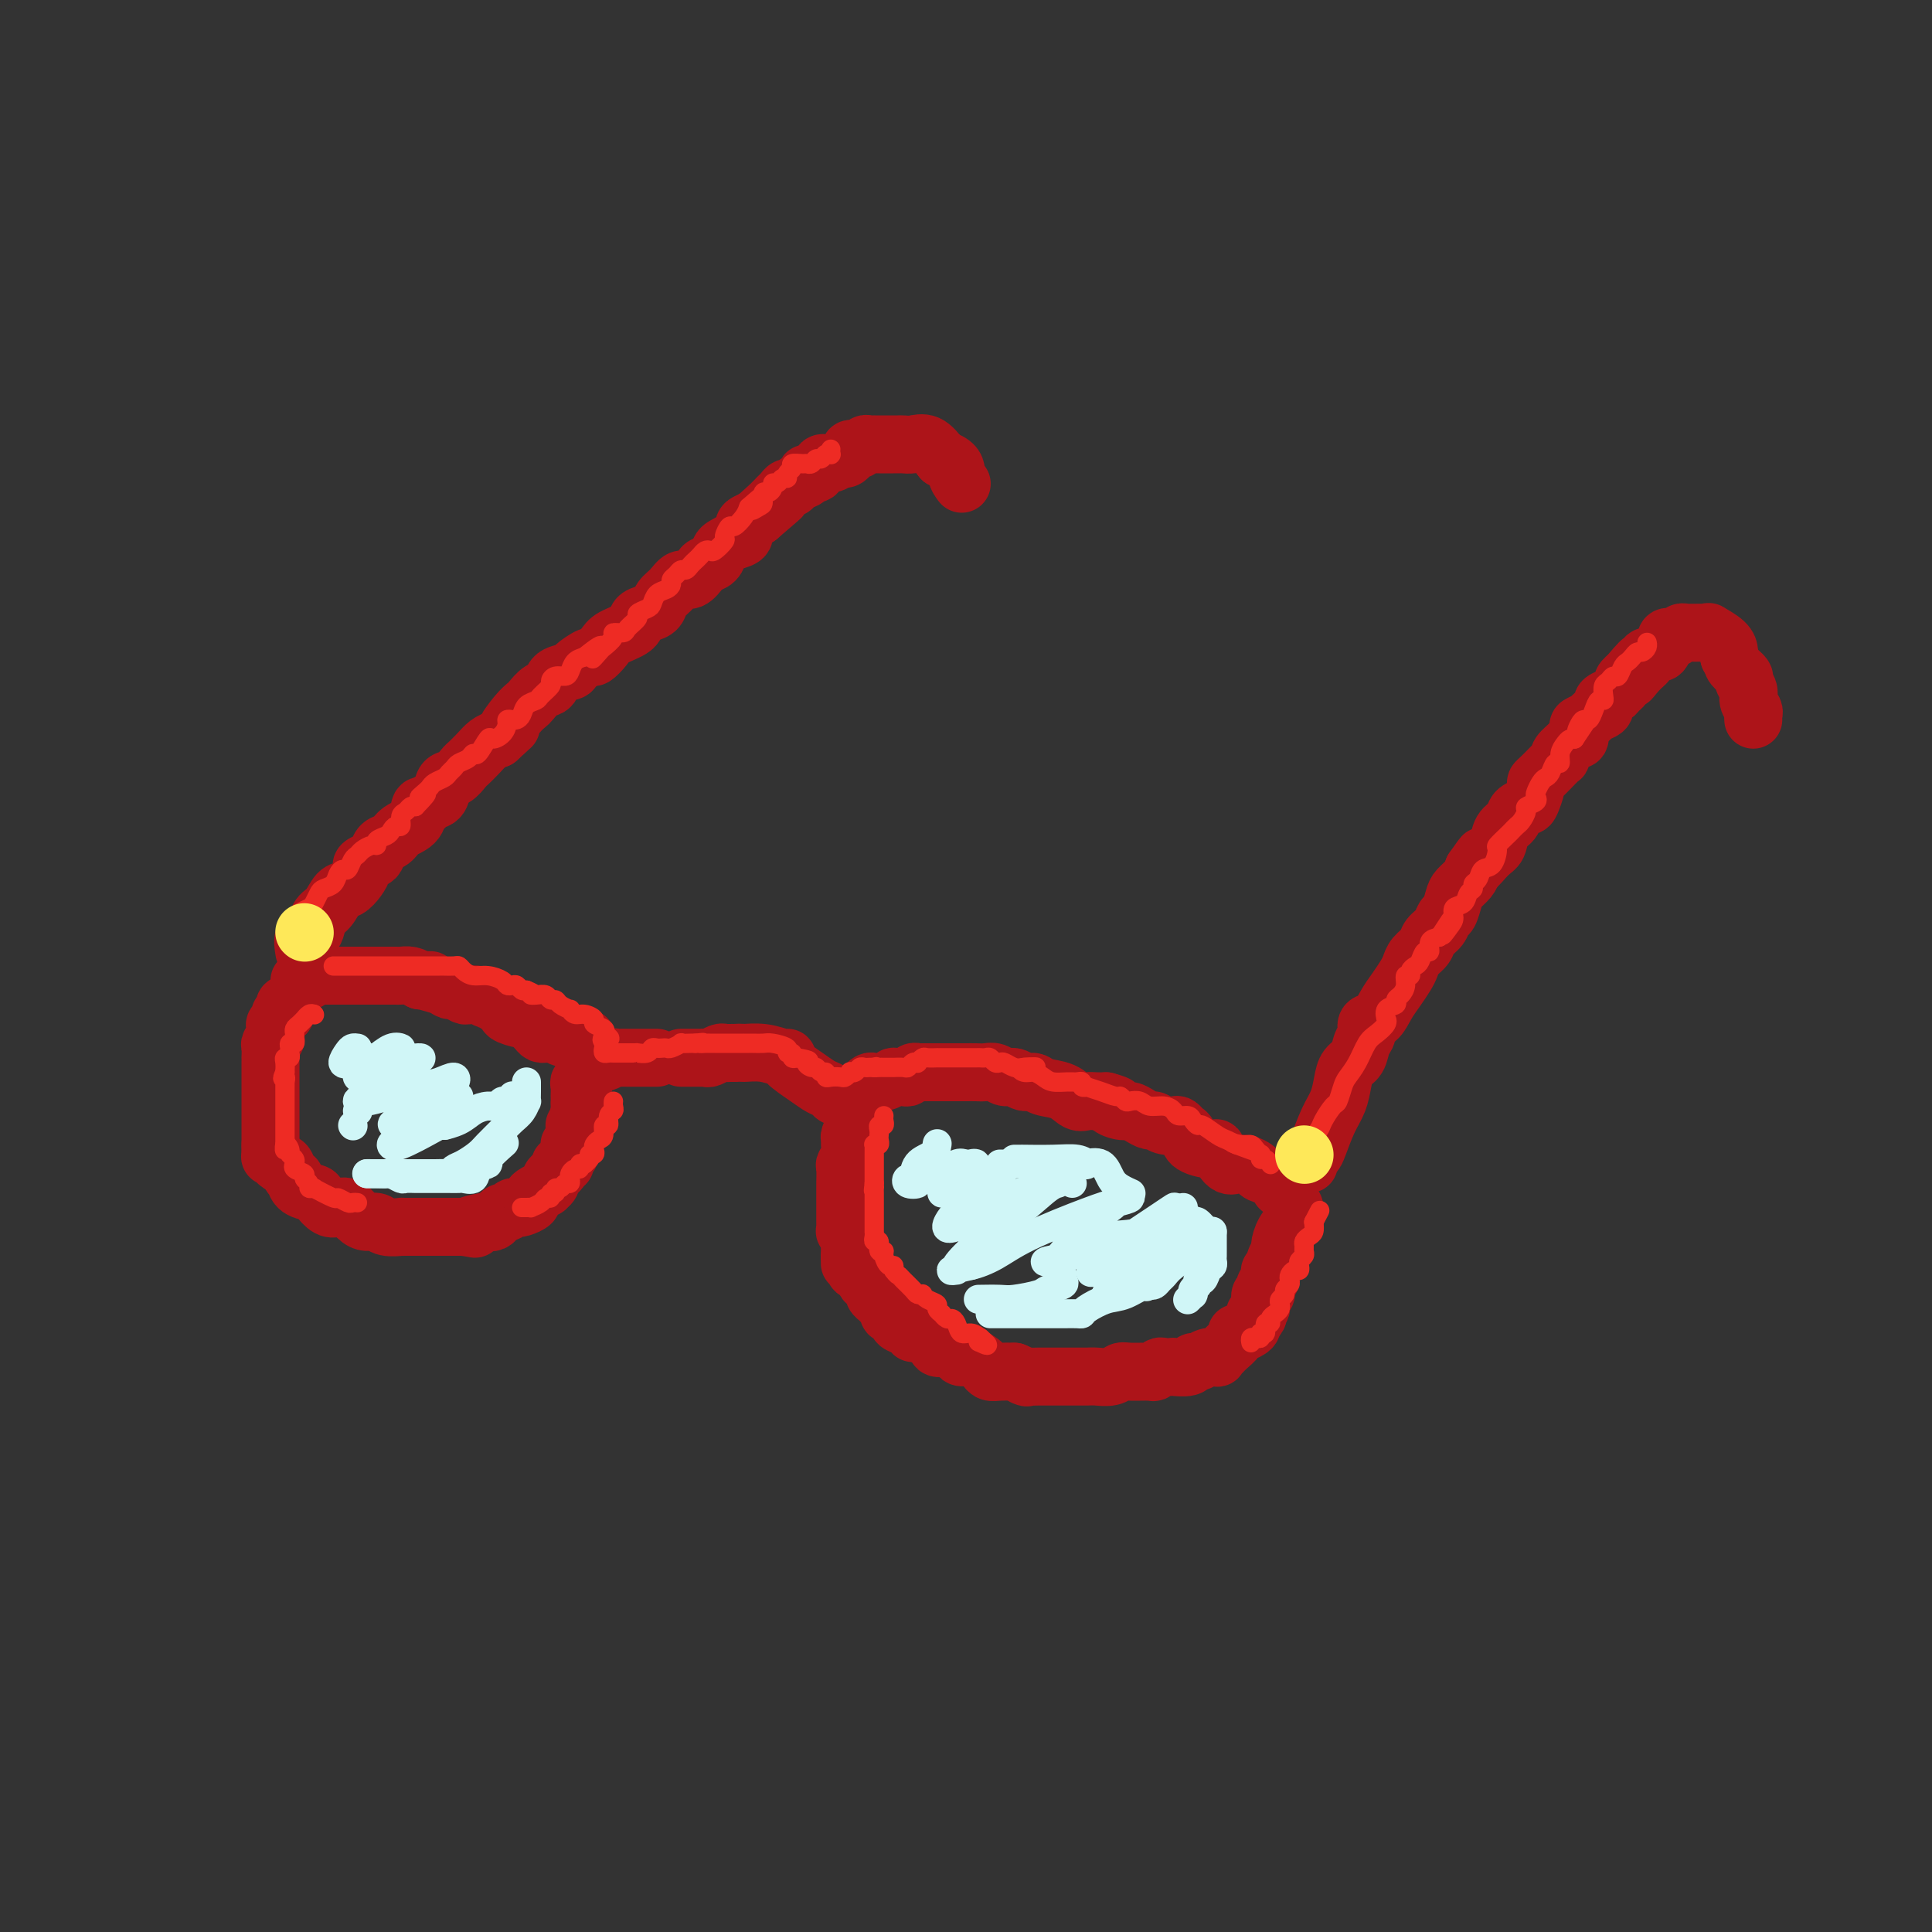 <svg viewBox='0 0 400 400' version='1.1' xmlns='http://www.w3.org/2000/svg' xmlns:xlink='http://www.w3.org/1999/xlink'><rect x="0" y="0" width="400" height="400" fill="#333333" stroke="none"/><g fill='none' stroke='rgb(173,20,25)' stroke-width='12' stroke-linecap='round' stroke-linejoin='round'><path d='M62,203c0.333,-0.030 0.667,-0.061 1,0c0.333,0.061 0.667,0.212 1,0c0.333,-0.212 0.667,-0.789 1,-1c0.333,-0.211 0.667,-0.057 1,0c0.333,0.057 0.666,0.015 1,0c0.334,-0.015 0.670,-0.004 1,0c0.330,0.004 0.653,0.001 1,0c0.347,-0.001 0.718,-0.000 1,0c0.282,0.000 0.475,0.000 1,0c0.525,-0.000 1.383,-0.000 2,0c0.617,0.000 0.993,0.000 1,0c0.007,-0.000 -0.353,-0.000 0,0c0.353,0.000 1.421,0.000 2,0c0.579,-0.000 0.670,-0.000 1,0c0.330,0.000 0.900,0.000 1,0c0.100,-0.000 -0.268,-0.001 0,0c0.268,0.001 1.174,0.003 2,0c0.826,-0.003 1.572,-0.011 2,0c0.428,0.011 0.538,0.041 1,0c0.462,-0.041 1.275,-0.155 2,0c0.725,0.155 1.363,0.577 2,1'/><path d='M87,203c3.942,-0.043 1.298,-0.151 1,0c-0.298,0.151 1.751,0.563 3,1c1.249,0.437 1.700,0.901 2,1c0.300,0.099 0.451,-0.166 1,0c0.549,0.166 1.495,0.762 2,1c0.505,0.238 0.568,0.119 1,0c0.432,-0.119 1.234,-0.239 2,0c0.766,0.239 1.495,0.837 2,1c0.505,0.163 0.787,-0.110 1,0c0.213,0.110 0.357,0.603 1,1c0.643,0.397 1.784,0.699 2,1c0.216,0.301 -0.493,0.602 0,1c0.493,0.398 2.188,0.894 3,1c0.812,0.106 0.742,-0.178 1,0c0.258,0.178 0.842,0.818 1,1c0.158,0.182 -0.112,-0.095 0,0c0.112,0.095 0.607,0.560 1,1c0.393,0.440 0.683,0.854 1,1c0.317,0.146 0.660,0.025 1,0c0.340,-0.025 0.677,0.046 1,0c0.323,-0.046 0.633,-0.208 1,0c0.367,0.208 0.791,0.787 2,1c1.209,0.213 3.203,0.061 4,0c0.797,-0.061 0.399,-0.030 0,0'/><path d='M141,219c0.764,-0.000 1.529,-0.000 2,0c0.471,0.000 0.650,0.001 1,0c0.350,-0.001 0.871,-0.004 1,0c0.129,0.004 -0.134,0.015 0,0c0.134,-0.015 0.666,-0.057 1,0c0.334,0.057 0.471,0.211 1,0c0.529,-0.211 1.451,-0.789 2,-1c0.549,-0.211 0.725,-0.057 1,0c0.275,0.057 0.650,0.016 1,0c0.350,-0.016 0.675,-0.008 1,0'/><path d='M152,218c1.972,-0.138 1.401,0.017 2,0c0.599,-0.017 2.369,-0.205 4,0c1.631,0.205 3.122,0.804 4,1c0.878,0.196 1.142,-0.011 1,0c-0.142,0.011 -0.691,0.241 0,1c0.691,0.759 2.622,2.046 4,3c1.378,0.954 2.205,1.575 3,2c0.795,0.425 1.560,0.653 2,1c0.440,0.347 0.554,0.813 1,1c0.446,0.187 1.223,0.093 2,0'/><path d='M175,227c2.129,1.286 0.951,0.502 1,0c0.049,-0.502 1.325,-0.722 2,-1c0.675,-0.278 0.749,-0.614 1,-1c0.251,-0.386 0.678,-0.821 1,-1c0.322,-0.179 0.538,-0.101 1,0c0.462,0.101 1.170,0.224 2,0c0.830,-0.224 1.780,-0.796 2,-1c0.220,-0.204 -0.292,-0.041 0,0c0.292,0.041 1.386,-0.042 2,0c0.614,0.042 0.748,0.207 1,0c0.252,-0.207 0.620,-0.788 1,-1c0.380,-0.212 0.770,-0.057 1,0c0.230,0.057 0.298,0.015 1,0c0.702,-0.015 2.036,-0.004 3,0c0.964,0.004 1.557,0.001 2,0c0.443,-0.001 0.738,0.000 1,0c0.262,-0.000 0.493,-0.001 1,0c0.507,0.001 1.291,0.004 2,0c0.709,-0.004 1.345,-0.016 2,0c0.655,0.016 1.330,0.061 2,0c0.670,-0.061 1.335,-0.227 2,0c0.665,0.227 1.331,0.849 2,1c0.669,0.151 1.340,-0.168 2,0c0.660,0.168 1.307,0.823 2,1c0.693,0.177 1.431,-0.124 2,0c0.569,0.124 0.967,0.674 2,1c1.033,0.326 2.699,0.427 4,1c1.301,0.573 2.235,1.617 3,2c0.765,0.383 1.360,0.103 2,0c0.640,-0.103 1.326,-0.029 2,0c0.674,0.029 1.337,0.015 2,0'/><path d='M229,228c3.999,1.091 1.495,0.818 1,1c-0.495,0.182 1.018,0.818 2,1c0.982,0.182 1.432,-0.091 2,0c0.568,0.091 1.255,0.546 2,1c0.745,0.454 1.547,0.905 2,1c0.453,0.095 0.555,-0.168 1,0c0.445,0.168 1.233,0.765 2,1c0.767,0.235 1.512,0.108 2,0c0.488,-0.108 0.720,-0.196 1,0c0.280,0.196 0.609,0.676 1,1c0.391,0.324 0.842,0.490 1,1c0.158,0.510 0.021,1.362 1,2c0.979,0.638 3.075,1.061 4,1c0.925,-0.061 0.681,-0.606 1,0c0.319,0.606 1.203,2.361 2,3c0.797,0.639 1.507,0.160 2,0c0.493,-0.160 0.769,-0.001 1,0c0.231,0.001 0.416,-0.155 1,0c0.584,0.155 1.568,0.619 2,1c0.432,0.381 0.312,0.677 1,1c0.688,0.323 2.184,0.674 3,1c0.816,0.326 0.950,0.626 1,1c0.050,0.374 0.014,0.821 0,1c-0.014,0.179 -0.007,0.089 0,0'/><path d='M60,208c-0.414,-0.081 -0.828,-0.162 -1,0c-0.172,0.162 -0.102,0.569 0,1c0.102,0.431 0.238,0.888 0,1c-0.238,0.112 -0.849,-0.120 -1,0c-0.151,0.120 0.157,0.592 0,1c-0.157,0.408 -0.778,0.754 -1,1c-0.222,0.246 -0.045,0.393 0,1c0.045,0.607 -0.040,1.673 0,2c0.040,0.327 0.207,-0.085 0,0c-0.207,0.085 -0.788,0.667 -1,1c-0.212,0.333 -0.057,0.418 0,1c0.057,0.582 0.015,1.662 0,2c-0.015,0.338 -0.004,-0.064 0,0c0.004,0.064 0.001,0.596 0,1c-0.001,0.404 -0.000,0.682 0,1c0.000,0.318 0.000,0.677 0,1c-0.000,0.323 -0.000,0.610 0,1c0.000,0.390 0.000,0.883 0,1c-0.000,0.117 -0.000,-0.141 0,0c0.000,0.141 0.000,0.681 0,1c-0.000,0.319 -0.000,0.417 0,1c0.000,0.583 0.000,1.652 0,2c-0.000,0.348 -0.000,-0.024 0,0c0.000,0.024 0.000,0.444 0,1c-0.000,0.556 -0.000,1.248 0,2c0.000,0.752 0.000,1.562 0,2c-0.000,0.438 -0.000,0.502 0,1c0.000,0.498 0.000,1.428 0,2c-0.000,0.572 -0.000,0.786 0,1'/><path d='M56,237c-0.048,3.659 -0.168,2.307 0,2c0.168,-0.307 0.623,0.430 1,1c0.377,0.570 0.675,0.974 1,1c0.325,0.026 0.676,-0.326 1,0c0.324,0.326 0.619,1.330 1,2c0.381,0.670 0.847,1.004 1,1c0.153,-0.004 -0.005,-0.348 0,0c0.005,0.348 0.175,1.386 1,2c0.825,0.614 2.304,0.804 3,1c0.696,0.196 0.609,0.399 1,1c0.391,0.601 1.259,1.601 2,2c0.741,0.399 1.354,0.197 2,0c0.646,-0.197 1.326,-0.389 2,0c0.674,0.389 1.341,1.358 2,2c0.659,0.642 1.310,0.957 2,1c0.690,0.043 1.418,-0.185 2,0c0.582,0.185 1.019,0.781 2,1c0.981,0.219 2.505,0.059 3,0c0.495,-0.059 -0.041,-0.016 0,0c0.041,0.016 0.658,0.004 1,0c0.342,-0.004 0.409,-0.001 1,0c0.591,0.001 1.706,0.000 2,0c0.294,-0.000 -0.234,-0.000 0,0c0.234,0.000 1.228,0.000 2,0c0.772,-0.000 1.320,-0.000 2,0c0.680,0.000 1.492,0.000 2,0c0.508,-0.000 0.714,-0.000 1,0c0.286,0.000 0.653,0.000 1,0c0.347,-0.000 0.673,-0.000 1,0'/><path d='M96,254c4.389,0.679 1.361,0.375 1,0c-0.361,-0.375 1.945,-0.823 3,-1c1.055,-0.177 0.860,-0.085 1,0c0.140,0.085 0.615,0.163 1,0c0.385,-0.163 0.681,-0.566 1,-1c0.319,-0.434 0.662,-0.900 1,-1c0.338,-0.100 0.673,0.166 1,0c0.327,-0.166 0.648,-0.766 1,-1c0.352,-0.234 0.737,-0.104 1,0c0.263,0.104 0.404,0.182 1,0c0.596,-0.182 1.647,-0.622 2,-1c0.353,-0.378 0.007,-0.693 0,-1c-0.007,-0.307 0.323,-0.607 1,-1c0.677,-0.393 1.701,-0.879 2,-1c0.299,-0.121 -0.126,0.123 0,0c0.126,-0.123 0.803,-0.611 1,-1c0.197,-0.389 -0.087,-0.678 0,-1c0.087,-0.322 0.544,-0.678 1,-1c0.456,-0.322 0.911,-0.611 1,-1c0.089,-0.389 -0.186,-0.877 0,-1c0.186,-0.123 0.835,0.121 1,0c0.165,-0.121 -0.153,-0.606 0,-1c0.153,-0.394 0.777,-0.696 1,-1c0.223,-0.304 0.046,-0.610 0,-1c-0.046,-0.390 0.041,-0.865 0,-1c-0.041,-0.135 -0.208,0.070 0,0c0.208,-0.070 0.790,-0.414 1,-1c0.210,-0.586 0.046,-1.415 0,-2c-0.046,-0.585 0.026,-0.927 0,-1c-0.026,-0.073 -0.150,0.122 0,0c0.150,-0.122 0.575,-0.561 1,-1'/><path d='M120,232c1.547,-2.807 0.415,-1.326 0,-1c-0.415,0.326 -0.111,-0.503 0,-1c0.111,-0.497 0.030,-0.661 0,-1c-0.030,-0.339 -0.009,-0.851 0,-1c0.009,-0.149 0.006,0.065 0,0c-0.006,-0.065 -0.015,-0.410 0,-1c0.015,-0.590 0.056,-1.426 0,-2c-0.056,-0.574 -0.207,-0.885 0,-1c0.207,-0.115 0.774,-0.033 1,0c0.226,0.033 0.113,0.016 0,0'/><path d='M121,221c0.746,0.121 1.492,0.243 2,0c0.508,-0.243 0.779,-0.850 1,-1c0.221,-0.150 0.391,0.156 1,0c0.609,-0.156 1.657,-0.774 2,-1c0.343,-0.226 -0.021,-0.061 0,0c0.021,0.061 0.425,0.016 1,0c0.575,-0.016 1.321,-0.004 2,0c0.679,0.004 1.293,0.001 2,0c0.707,-0.001 1.509,-0.000 2,0c0.491,0.000 0.671,0.000 1,0c0.329,-0.000 0.808,-0.000 1,0c0.192,0.000 0.096,0.000 0,0'/><path d='M177,230c0.008,0.181 0.016,0.363 0,1c-0.016,0.637 -0.057,1.730 0,2c0.057,0.270 0.211,-0.283 0,0c-0.211,0.283 -0.788,1.402 -1,2c-0.212,0.598 -0.061,0.675 0,1c0.061,0.325 0.030,0.897 0,1c-0.030,0.103 -0.061,-0.263 0,0c0.061,0.263 0.212,1.156 0,2c-0.212,0.844 -0.789,1.641 -1,2c-0.211,0.359 -0.057,0.281 0,1c0.057,0.719 0.015,2.234 0,3c-0.015,0.766 -0.004,0.783 0,1c0.004,0.217 0.001,0.634 0,1c-0.001,0.366 -0.000,0.679 0,1c0.000,0.321 -0.000,0.649 0,1c0.000,0.351 0.000,0.725 0,1c-0.000,0.275 -0.001,0.450 0,1c0.001,0.550 0.004,1.475 0,2c-0.004,0.525 -0.015,0.651 0,1c0.015,0.349 0.057,0.920 0,1c-0.057,0.080 -0.211,-0.332 0,0c0.211,0.332 0.789,1.409 1,2c0.211,0.591 0.057,0.698 0,1c-0.057,0.302 -0.016,0.801 0,1c0.016,0.199 0.008,0.100 0,0'/><path d='M176,259c-0.138,4.663 0.019,1.822 0,1c-0.019,-0.822 -0.212,0.375 0,1c0.212,0.625 0.830,0.678 1,1c0.170,0.322 -0.108,0.912 0,1c0.108,0.088 0.603,-0.327 1,0c0.397,0.327 0.698,1.397 1,2c0.302,0.603 0.605,0.739 1,1c0.395,0.261 0.880,0.647 1,1c0.120,0.353 -0.126,0.673 0,1c0.126,0.327 0.625,0.661 1,1c0.375,0.339 0.627,0.682 1,1c0.373,0.318 0.869,0.610 1,1c0.131,0.390 -0.102,0.878 0,1c0.102,0.122 0.539,-0.121 1,0c0.461,0.121 0.948,0.606 1,1c0.052,0.394 -0.329,0.696 0,1c0.329,0.304 1.369,0.611 2,1c0.631,0.389 0.854,0.860 1,1c0.146,0.140 0.214,-0.051 1,0c0.786,0.051 2.290,0.343 3,1c0.710,0.657 0.627,1.678 1,2c0.373,0.322 1.203,-0.054 2,0c0.797,0.054 1.562,0.539 2,1c0.438,0.461 0.551,0.898 1,1c0.449,0.102 1.236,-0.130 2,0c0.764,0.130 1.506,0.623 2,1c0.494,0.377 0.741,0.637 1,1c0.259,0.363 0.531,0.828 1,1c0.469,0.172 1.134,0.049 2,0c0.866,-0.049 1.933,-0.025 3,0'/><path d='M210,284c3.821,1.619 2.374,1.166 2,1c-0.374,-0.166 0.324,-0.044 1,0c0.676,0.044 1.331,0.012 2,0c0.669,-0.012 1.352,-0.003 2,0c0.648,0.003 1.261,0.001 2,0c0.739,-0.001 1.605,0.001 2,0c0.395,-0.001 0.319,-0.004 1,0c0.681,0.004 2.120,0.015 3,0c0.880,-0.015 1.203,-0.057 2,0c0.797,0.057 2.069,0.212 3,0c0.931,-0.212 1.521,-0.793 2,-1c0.479,-0.207 0.848,-0.041 2,0c1.152,0.041 3.088,-0.041 4,0c0.912,0.041 0.802,0.207 1,0c0.198,-0.207 0.705,-0.786 1,-1c0.295,-0.214 0.380,-0.061 1,0c0.620,0.061 1.776,0.031 2,0c0.224,-0.031 -0.485,-0.065 0,0c0.485,0.065 2.162,0.227 3,0c0.838,-0.227 0.837,-0.845 1,-1c0.163,-0.155 0.492,0.151 1,0c0.508,-0.151 1.196,-0.761 2,-1c0.804,-0.239 1.726,-0.109 2,0c0.274,0.109 -0.099,0.197 0,0c0.099,-0.197 0.669,-0.679 1,-1c0.331,-0.321 0.422,-0.481 1,-1c0.578,-0.519 1.644,-1.396 2,-2c0.356,-0.604 0.003,-0.935 0,-1c-0.003,-0.065 0.345,0.136 1,0c0.655,-0.136 1.616,-0.610 2,-1c0.384,-0.390 0.192,-0.695 0,-1'/><path d='M259,274c2.254,-1.860 1.387,-2.009 1,-2c-0.387,0.009 -0.296,0.175 0,0c0.296,-0.175 0.798,-0.691 1,-1c0.202,-0.309 0.106,-0.411 0,-1c-0.106,-0.589 -0.221,-1.663 0,-2c0.221,-0.337 0.777,0.064 1,0c0.223,-0.064 0.111,-0.595 0,-1c-0.111,-0.405 -0.222,-0.686 0,-1c0.222,-0.314 0.776,-0.660 1,-1c0.224,-0.340 0.116,-0.673 0,-1c-0.116,-0.327 -0.242,-0.649 0,-1c0.242,-0.351 0.851,-0.730 1,-1c0.149,-0.270 -0.163,-0.432 0,-1c0.163,-0.568 0.800,-1.543 1,-2c0.200,-0.457 -0.038,-0.396 0,-1c0.038,-0.604 0.350,-1.873 1,-3c0.650,-1.127 1.636,-2.111 2,-3c0.364,-0.889 0.104,-1.683 0,-2c-0.104,-0.317 -0.052,-0.159 0,0'/><path d='M63,197c-0.209,-1.236 -0.418,-2.471 0,-3c0.418,-0.529 1.463,-0.350 2,-1c0.537,-0.650 0.567,-2.127 1,-3c0.433,-0.873 1.269,-1.141 2,-2c0.731,-0.859 1.357,-2.310 2,-3c0.643,-0.690 1.303,-0.619 2,-1c0.697,-0.381 1.430,-1.214 2,-2c0.570,-0.786 0.978,-1.524 1,-2c0.022,-0.476 -0.342,-0.690 0,-1c0.342,-0.310 1.389,-0.716 2,-1c0.611,-0.284 0.787,-0.445 1,-1c0.213,-0.555 0.463,-1.505 1,-2c0.537,-0.495 1.363,-0.534 2,-1c0.637,-0.466 1.087,-1.358 2,-2c0.913,-0.642 2.290,-1.035 3,-2c0.710,-0.965 0.753,-2.504 1,-3c0.247,-0.496 0.699,0.051 1,0c0.301,-0.051 0.452,-0.700 1,-1c0.548,-0.300 1.494,-0.251 2,-1c0.506,-0.749 0.572,-2.298 1,-3c0.428,-0.702 1.217,-0.559 2,-1c0.783,-0.441 1.561,-1.466 2,-2c0.439,-0.534 0.540,-0.576 1,-1c0.460,-0.424 1.278,-1.230 2,-2c0.722,-0.770 1.349,-1.506 2,-2c0.651,-0.494 1.325,-0.747 2,-1'/><path d='M103,153c4.693,-4.323 2.426,-2.132 2,-2c-0.426,0.132 0.989,-1.795 2,-3c1.011,-1.205 1.616,-1.689 2,-2c0.384,-0.311 0.545,-0.451 1,-1c0.455,-0.549 1.205,-1.508 2,-2c0.795,-0.492 1.635,-0.518 2,-1c0.365,-0.482 0.254,-1.420 1,-2c0.746,-0.580 2.350,-0.802 3,-1c0.650,-0.198 0.346,-0.371 1,-1c0.654,-0.629 2.267,-1.715 3,-2c0.733,-0.285 0.587,0.232 1,0c0.413,-0.232 1.384,-1.214 2,-2c0.616,-0.786 0.876,-1.376 2,-2c1.124,-0.624 3.112,-1.284 4,-2c0.888,-0.716 0.675,-1.490 1,-2c0.325,-0.510 1.189,-0.758 2,-1c0.811,-0.242 1.568,-0.480 2,-1c0.432,-0.520 0.540,-1.323 1,-2c0.460,-0.677 1.274,-1.228 2,-2c0.726,-0.772 1.364,-1.764 2,-2c0.636,-0.236 1.270,0.284 2,0c0.730,-0.284 1.557,-1.371 2,-2c0.443,-0.629 0.502,-0.799 1,-1c0.498,-0.201 1.433,-0.434 2,-1c0.567,-0.566 0.764,-1.465 1,-2c0.236,-0.535 0.510,-0.707 1,-1c0.490,-0.293 1.195,-0.708 2,-1c0.805,-0.292 1.711,-0.460 2,-1c0.289,-0.540 -0.037,-1.453 0,-2c0.037,-0.547 0.439,-0.728 1,-1c0.561,-0.272 1.280,-0.636 2,-1'/><path d='M157,107c8.549,-7.311 2.920,-2.590 1,-1c-1.920,1.590 -0.133,0.049 1,-1c1.133,-1.049 1.612,-1.605 2,-2c0.388,-0.395 0.686,-0.630 1,-1c0.314,-0.370 0.642,-0.874 1,-1c0.358,-0.126 0.744,0.126 1,0c0.256,-0.126 0.382,-0.630 1,-1c0.618,-0.370 1.726,-0.606 2,-1c0.274,-0.394 -0.288,-0.947 0,-1c0.288,-0.053 1.425,0.393 2,0c0.575,-0.393 0.589,-1.625 1,-2c0.411,-0.375 1.220,0.106 2,0c0.780,-0.106 1.533,-0.799 2,-1c0.467,-0.201 0.650,0.091 1,0c0.350,-0.091 0.867,-0.564 1,-1c0.133,-0.436 -0.119,-0.835 0,-1c0.119,-0.165 0.610,-0.097 1,0c0.390,0.097 0.678,0.222 1,0c0.322,-0.222 0.678,-0.792 1,-1c0.322,-0.208 0.611,-0.056 1,0c0.389,0.056 0.878,0.015 1,0c0.122,-0.015 -0.122,-0.004 0,0c0.122,0.004 0.610,0.001 1,0c0.390,-0.001 0.681,-0.000 1,0c0.319,0.000 0.665,0.001 1,0c0.335,-0.001 0.659,-0.002 1,0c0.341,0.002 0.699,0.009 1,0c0.301,-0.009 0.545,-0.033 1,0c0.455,0.033 1.123,0.124 2,0c0.877,-0.124 1.965,-0.464 3,0c1.035,0.464 2.018,1.732 3,3'/><path d='M195,95c3.095,1.024 2.833,2.083 3,3c0.167,0.917 0.762,1.690 1,2c0.238,0.310 0.119,0.155 0,0'/><path d='M271,241c-0.095,-0.336 -0.191,-0.672 0,-1c0.191,-0.328 0.667,-0.646 1,-1c0.333,-0.354 0.522,-0.742 1,-2c0.478,-1.258 1.245,-3.386 2,-5c0.755,-1.614 1.497,-2.715 2,-4c0.503,-1.285 0.766,-2.752 1,-4c0.234,-1.248 0.439,-2.275 1,-3c0.561,-0.725 1.477,-1.148 2,-2c0.523,-0.852 0.654,-2.132 1,-3c0.346,-0.868 0.907,-1.323 1,-2c0.093,-0.677 -0.284,-1.574 0,-2c0.284,-0.426 1.228,-0.379 2,-1c0.772,-0.621 1.372,-1.910 2,-3c0.628,-1.090 1.286,-1.983 2,-3c0.714,-1.017 1.486,-2.159 2,-3c0.514,-0.841 0.771,-1.380 1,-2c0.229,-0.620 0.428,-1.322 1,-2c0.572,-0.678 1.515,-1.332 2,-2c0.485,-0.668 0.511,-1.352 1,-2c0.489,-0.648 1.439,-1.262 2,-2c0.561,-0.738 0.731,-1.601 1,-2c0.269,-0.399 0.636,-0.333 1,-1c0.364,-0.667 0.727,-2.065 1,-3c0.273,-0.935 0.458,-1.406 1,-2c0.542,-0.594 1.441,-1.313 2,-2c0.559,-0.687 0.780,-1.344 1,-2'/><path d='M305,180c3.539,-5.077 1.386,-1.769 1,-1c-0.386,0.769 0.995,-1.002 2,-2c1.005,-0.998 1.635,-1.224 2,-2c0.365,-0.776 0.465,-2.104 1,-3c0.535,-0.896 1.506,-1.361 2,-2c0.494,-0.639 0.510,-1.453 1,-2c0.490,-0.547 1.454,-0.828 2,-1c0.546,-0.172 0.674,-0.234 1,-1c0.326,-0.766 0.851,-2.237 1,-3c0.149,-0.763 -0.079,-0.817 0,-1c0.079,-0.183 0.464,-0.496 1,-1c0.536,-0.504 1.222,-1.199 2,-2c0.778,-0.801 1.647,-1.707 2,-2c0.353,-0.293 0.189,0.029 0,0c-0.189,-0.029 -0.404,-0.407 0,-1c0.404,-0.593 1.427,-1.402 2,-2c0.573,-0.598 0.697,-0.986 1,-1c0.303,-0.014 0.787,0.347 1,0c0.213,-0.347 0.156,-1.402 0,-2c-0.156,-0.598 -0.409,-0.737 0,-1c0.409,-0.263 1.481,-0.648 2,-1c0.519,-0.352 0.486,-0.672 1,-1c0.514,-0.328 1.576,-0.665 2,-1c0.424,-0.335 0.209,-0.667 0,-1c-0.209,-0.333 -0.411,-0.666 0,-1c0.411,-0.334 1.434,-0.667 2,-1c0.566,-0.333 0.674,-0.664 1,-1c0.326,-0.336 0.871,-0.678 1,-1c0.129,-0.322 -0.158,-0.625 0,-1c0.158,-0.375 0.759,-0.821 1,-1c0.241,-0.179 0.120,-0.089 0,0'/><path d='M337,140c5.149,-6.156 2.020,-1.545 1,0c-1.020,1.545 0.069,0.023 1,-1c0.931,-1.023 1.702,-1.546 2,-2c0.298,-0.454 0.121,-0.837 0,-1c-0.121,-0.163 -0.186,-0.104 0,0c0.186,0.104 0.625,0.253 1,0c0.375,-0.253 0.688,-0.909 1,-1c0.312,-0.091 0.622,0.382 1,0c0.378,-0.382 0.822,-1.618 1,-2c0.178,-0.382 0.089,0.090 0,0c-0.089,-0.090 -0.179,-0.742 0,-1c0.179,-0.258 0.625,-0.122 1,0c0.375,0.122 0.677,0.229 1,0c0.323,-0.229 0.667,-0.793 1,-1c0.333,-0.207 0.654,-0.055 1,0c0.346,0.055 0.717,0.013 1,0c0.283,-0.013 0.478,0.002 1,0c0.522,-0.002 1.369,-0.022 2,0c0.631,0.022 1.045,0.087 1,0c-0.045,-0.087 -0.548,-0.324 0,0c0.548,0.324 2.147,1.211 3,2c0.853,0.789 0.960,1.482 1,2c0.040,0.518 0.011,0.862 0,1c-0.011,0.138 -0.006,0.069 0,0'/><path d='M358,136c0.719,1.114 0.517,1.401 1,2c0.483,0.599 1.650,1.512 2,2c0.350,0.488 -0.116,0.550 0,1c0.116,0.450 0.816,1.287 1,2c0.184,0.713 -0.147,1.302 0,2c0.147,0.698 0.771,1.507 1,2c0.229,0.493 0.062,0.671 0,1c-0.062,0.329 -0.018,0.808 0,1c0.018,0.192 0.009,0.096 0,0'/></g>
<g fill='none' stroke='rgb(238,43,36)' stroke-width='4' stroke-linecap='round' stroke-linejoin='round'><path d='M61,191c-0.059,-0.335 -0.118,-0.671 0,-1c0.118,-0.329 0.412,-0.652 1,-1c0.588,-0.348 1.471,-0.722 2,-1c0.529,-0.278 0.705,-0.459 1,-1c0.295,-0.541 0.709,-1.442 1,-2c0.291,-0.558 0.459,-0.775 1,-1c0.541,-0.225 1.454,-0.459 2,-1c0.546,-0.541 0.724,-1.388 1,-2c0.276,-0.612 0.650,-0.990 1,-1c0.350,-0.010 0.674,0.347 1,0c0.326,-0.347 0.652,-1.399 1,-2c0.348,-0.601 0.718,-0.753 1,-1c0.282,-0.247 0.474,-0.591 1,-1c0.526,-0.409 1.384,-0.883 2,-1c0.616,-0.117 0.991,0.122 1,0c0.009,-0.122 -0.347,-0.605 0,-1c0.347,-0.395 1.399,-0.701 2,-1c0.601,-0.299 0.753,-0.591 1,-1c0.247,-0.409 0.591,-0.936 1,-1c0.409,-0.064 0.883,0.337 1,0c0.117,-0.337 -0.123,-1.410 0,-2c0.123,-0.590 0.610,-0.697 1,-1c0.390,-0.303 0.683,-0.801 1,-1c0.317,-0.199 0.659,-0.100 1,0'/><path d='M86,167c4.047,-4.118 1.666,-2.413 1,-2c-0.666,0.413 0.385,-0.467 1,-1c0.615,-0.533 0.795,-0.720 1,-1c0.205,-0.280 0.435,-0.652 1,-1c0.565,-0.348 1.464,-0.670 2,-1c0.536,-0.330 0.707,-0.667 1,-1c0.293,-0.333 0.707,-0.660 1,-1c0.293,-0.340 0.464,-0.691 1,-1c0.536,-0.309 1.438,-0.576 2,-1c0.562,-0.424 0.784,-1.005 1,-1c0.216,0.005 0.426,0.597 1,0c0.574,-0.597 1.512,-2.384 2,-3c0.488,-0.616 0.526,-0.060 1,0c0.474,0.060 1.384,-0.376 2,-1c0.616,-0.624 0.939,-1.437 1,-2c0.061,-0.563 -0.139,-0.875 0,-1c0.139,-0.125 0.619,-0.061 1,0c0.381,0.061 0.664,0.120 1,0c0.336,-0.120 0.725,-0.417 1,-1c0.275,-0.583 0.437,-1.451 1,-2c0.563,-0.549 1.526,-0.778 2,-1c0.474,-0.222 0.459,-0.437 1,-1c0.541,-0.563 1.637,-1.473 2,-2c0.363,-0.527 -0.005,-0.670 0,-1c0.005,-0.330 0.385,-0.848 1,-1c0.615,-0.152 1.464,0.062 2,0c0.536,-0.062 0.760,-0.401 1,-1c0.240,-0.599 0.497,-1.457 1,-2c0.503,-0.543 1.251,-0.772 2,-1'/><path d='M121,136c5.814,-4.744 2.848,-1.103 2,0c-0.848,1.103 0.421,-0.331 1,-1c0.579,-0.669 0.468,-0.574 1,-1c0.532,-0.426 1.706,-1.375 2,-2c0.294,-0.625 -0.291,-0.927 0,-1c0.291,-0.073 1.458,0.082 2,0c0.542,-0.082 0.460,-0.402 1,-1c0.540,-0.598 1.702,-1.473 2,-2c0.298,-0.527 -0.267,-0.704 0,-1c0.267,-0.296 1.368,-0.709 2,-1c0.632,-0.291 0.795,-0.459 1,-1c0.205,-0.541 0.450,-1.454 1,-2c0.550,-0.546 1.404,-0.725 2,-1c0.596,-0.275 0.933,-0.647 1,-1c0.067,-0.353 -0.137,-0.686 0,-1c0.137,-0.314 0.614,-0.609 1,-1c0.386,-0.391 0.681,-0.878 1,-1c0.319,-0.122 0.663,0.121 1,0c0.337,-0.121 0.668,-0.607 1,-1c0.332,-0.393 0.665,-0.692 1,-1c0.335,-0.308 0.672,-0.626 1,-1c0.328,-0.374 0.647,-0.806 1,-1c0.353,-0.194 0.739,-0.151 1,0c0.261,0.151 0.398,0.410 1,0c0.602,-0.410 1.671,-1.489 2,-2c0.329,-0.511 -0.080,-0.455 0,-1c0.080,-0.545 0.650,-1.693 1,-2c0.350,-0.307 0.479,0.225 1,0c0.521,-0.225 1.435,-1.207 2,-2c0.565,-0.793 0.783,-1.396 1,-2'/><path d='M155,105c5.443,-4.803 2.050,-1.311 1,0c-1.050,1.311 0.245,0.440 1,0c0.755,-0.440 0.972,-0.447 1,-1c0.028,-0.553 -0.133,-1.650 0,-2c0.133,-0.350 0.560,0.046 1,0c0.440,-0.046 0.892,-0.533 1,-1c0.108,-0.467 -0.130,-0.913 0,-1c0.130,-0.087 0.628,0.184 1,0c0.372,-0.184 0.620,-0.824 1,-1c0.380,-0.176 0.893,0.111 1,0c0.107,-0.111 -0.193,-0.618 0,-1c0.193,-0.382 0.878,-0.637 1,-1c0.122,-0.363 -0.318,-0.833 0,-1c0.318,-0.167 1.395,-0.030 2,0c0.605,0.030 0.739,-0.048 1,0c0.261,0.048 0.648,0.223 1,0c0.352,-0.223 0.669,-0.843 1,-1c0.331,-0.157 0.677,0.150 1,0c0.323,-0.150 0.622,-0.759 1,-1c0.378,-0.241 0.833,-0.116 1,0c0.167,0.116 0.045,0.224 0,0c-0.045,-0.224 -0.013,-0.778 0,-1c0.013,-0.222 0.006,-0.111 0,0'/><path d='M270,238c-0.057,-0.360 -0.114,-0.720 0,-1c0.114,-0.280 0.397,-0.479 1,-1c0.603,-0.521 1.524,-1.365 2,-2c0.476,-0.635 0.508,-1.062 1,-2c0.492,-0.938 1.444,-2.389 2,-3c0.556,-0.611 0.715,-0.384 1,-1c0.285,-0.616 0.695,-2.076 1,-3c0.305,-0.924 0.506,-1.312 1,-2c0.494,-0.688 1.281,-1.677 2,-3c0.719,-1.323 1.370,-2.980 2,-4c0.630,-1.020 1.238,-1.405 2,-2c0.762,-0.595 1.676,-1.402 2,-2c0.324,-0.598 0.058,-0.986 0,-1c-0.058,-0.014 0.092,0.348 0,0c-0.092,-0.348 -0.427,-1.405 0,-2c0.427,-0.595 1.616,-0.727 2,-1c0.384,-0.273 -0.037,-0.685 0,-1c0.037,-0.315 0.531,-0.532 1,-1c0.469,-0.468 0.913,-1.186 1,-2c0.087,-0.814 -0.184,-1.722 0,-2c0.184,-0.278 0.822,0.075 1,0c0.178,-0.075 -0.106,-0.579 0,-1c0.106,-0.421 0.601,-0.761 1,-1c0.399,-0.239 0.701,-0.379 1,-1c0.299,-0.621 0.596,-1.723 1,-2c0.404,-0.277 0.917,0.272 1,0c0.083,-0.272 -0.262,-1.363 0,-2c0.262,-0.637 1.131,-0.818 2,-1'/><path d='M298,194c4.516,-6.997 1.805,-2.490 1,-1c-0.805,1.490 0.295,-0.038 1,-1c0.705,-0.962 1.016,-1.357 1,-2c-0.016,-0.643 -0.359,-1.535 0,-2c0.359,-0.465 1.420,-0.505 2,-1c0.580,-0.495 0.679,-1.446 1,-2c0.321,-0.554 0.863,-0.709 1,-1c0.137,-0.291 -0.131,-0.716 0,-1c0.131,-0.284 0.660,-0.428 1,-1c0.340,-0.572 0.490,-1.572 1,-2c0.510,-0.428 1.379,-0.286 2,-1c0.621,-0.714 0.992,-2.286 1,-3c0.008,-0.714 -0.349,-0.572 0,-1c0.349,-0.428 1.404,-1.428 2,-2c0.596,-0.572 0.732,-0.717 1,-1c0.268,-0.283 0.668,-0.706 1,-1c0.332,-0.294 0.597,-0.460 1,-1c0.403,-0.540 0.944,-1.453 1,-2c0.056,-0.547 -0.374,-0.728 0,-1c0.374,-0.272 1.553,-0.637 2,-1c0.447,-0.363 0.161,-0.726 0,-1c-0.161,-0.274 -0.198,-0.460 0,-1c0.198,-0.540 0.631,-1.436 1,-2c0.369,-0.564 0.672,-0.798 1,-1c0.328,-0.202 0.679,-0.372 1,-1c0.321,-0.628 0.611,-1.713 1,-2c0.389,-0.287 0.878,0.224 1,0c0.122,-0.224 -0.122,-1.184 0,-2c0.122,-0.816 0.610,-1.489 1,-2c0.390,-0.511 0.683,-0.860 1,-1c0.317,-0.140 0.659,-0.070 1,0'/><path d='M326,153c4.571,-6.753 1.998,-3.135 1,-2c-0.998,1.135 -0.422,-0.211 0,-1c0.422,-0.789 0.691,-1.020 1,-1c0.309,0.020 0.657,0.291 1,0c0.343,-0.291 0.679,-1.142 1,-2c0.321,-0.858 0.625,-1.721 1,-2c0.375,-0.279 0.821,0.026 1,0c0.179,-0.026 0.089,-0.383 0,-1c-0.089,-0.617 -0.179,-1.492 0,-2c0.179,-0.508 0.625,-0.647 1,-1c0.375,-0.353 0.678,-0.920 1,-1c0.322,-0.080 0.664,0.329 1,0c0.336,-0.329 0.667,-1.394 1,-2c0.333,-0.606 0.667,-0.754 1,-1c0.333,-0.246 0.664,-0.592 1,-1c0.336,-0.408 0.679,-0.880 1,-1c0.321,-0.120 0.622,0.112 1,0c0.378,-0.112 0.832,-0.569 1,-1c0.168,-0.431 0.048,-0.838 0,-1c-0.048,-0.162 -0.024,-0.081 0,0'/><path d='M69,200c0.334,-0.000 0.667,-0.000 1,0c0.333,0.000 0.665,0.000 1,0c0.335,-0.000 0.671,-0.000 1,0c0.329,0.000 0.650,0.000 1,0c0.350,-0.000 0.731,-0.000 1,0c0.269,0.000 0.428,0.000 1,0c0.572,-0.000 1.556,-0.000 2,0c0.444,0.000 0.347,0.000 1,0c0.653,-0.000 2.055,-0.000 3,0c0.945,0.000 1.433,0.000 2,0c0.567,-0.000 1.211,-0.000 2,0c0.789,0.000 1.721,0.000 2,0c0.279,-0.000 -0.095,-0.000 0,0c0.095,0.000 0.659,0.000 1,0c0.341,-0.000 0.459,-0.001 1,0c0.541,0.001 1.506,0.003 2,0c0.494,-0.003 0.516,-0.011 1,0c0.484,0.011 1.431,0.041 2,0c0.569,-0.041 0.762,-0.152 1,0c0.238,0.152 0.522,0.566 1,1c0.478,0.434 1.150,0.887 2,1c0.850,0.113 1.877,-0.114 3,0c1.123,0.114 2.342,0.570 3,1c0.658,0.430 0.754,0.833 1,1c0.246,0.167 0.643,0.096 1,0c0.357,-0.096 0.673,-0.218 1,0c0.327,0.218 0.665,0.777 1,1c0.335,0.223 0.668,0.112 1,0'/><path d='M109,205c2.516,0.995 1.304,0.984 1,1c-0.304,0.016 0.298,0.060 1,0c0.702,-0.060 1.502,-0.222 2,0c0.498,0.222 0.693,0.829 1,1c0.307,0.171 0.726,-0.094 1,0c0.274,0.094 0.405,0.546 1,1c0.595,0.454 1.656,0.909 2,1c0.344,0.091 -0.029,-0.183 0,0c0.029,0.183 0.460,0.823 1,1c0.540,0.177 1.189,-0.107 2,0c0.811,0.107 1.784,0.606 2,1c0.216,0.394 -0.327,0.683 0,1c0.327,0.317 1.522,0.662 2,1c0.478,0.338 0.239,0.669 0,1'/><path d='M125,214c2.476,1.570 0.666,0.995 0,1c-0.666,0.005 -0.190,0.590 0,1c0.190,0.410 0.093,0.646 0,1c-0.093,0.354 -0.180,0.827 0,1c0.180,0.173 0.629,0.046 1,0c0.371,-0.046 0.664,-0.012 1,0c0.336,0.012 0.715,0.003 1,0c0.285,-0.003 0.475,0.000 1,0c0.525,-0.000 1.383,-0.004 2,0c0.617,0.004 0.991,0.015 1,0c0.009,-0.015 -0.349,-0.057 0,0c0.349,0.057 1.403,0.211 2,0c0.597,-0.211 0.736,-0.788 1,-1c0.264,-0.212 0.653,-0.061 1,0c0.347,0.061 0.651,0.030 1,0c0.349,-0.030 0.741,-0.061 1,0c0.259,0.061 0.384,0.212 1,0c0.616,-0.212 1.722,-0.789 2,-1c0.278,-0.211 -0.271,-0.057 0,0c0.271,0.057 1.363,0.016 2,0c0.637,-0.016 0.818,-0.008 1,0'/><path d='M144,216c2.654,-0.309 1.289,-0.083 1,0c-0.289,0.083 0.498,0.022 1,0c0.502,-0.022 0.719,-0.006 1,0c0.281,0.006 0.625,0.002 1,0c0.375,-0.002 0.779,-0.000 1,0c0.221,0.000 0.259,0.000 1,0c0.741,-0.000 2.187,-0.000 3,0c0.813,0.000 0.995,0.000 1,0c0.005,-0.000 -0.166,-0.001 0,0c0.166,0.001 0.669,0.003 1,0c0.331,-0.003 0.490,-0.011 1,0c0.510,0.011 1.370,0.040 2,0c0.630,-0.040 1.030,-0.151 2,0c0.970,0.151 2.511,0.562 3,1c0.489,0.438 -0.075,0.901 0,1c0.075,0.099 0.789,-0.166 1,0c0.211,0.166 -0.083,0.762 0,1c0.083,0.238 0.541,0.119 1,0'/><path d='M165,219c3.654,0.625 2.289,0.688 2,1c-0.289,0.312 0.496,0.872 1,1c0.504,0.128 0.725,-0.176 1,0c0.275,0.176 0.602,0.831 1,1c0.398,0.169 0.866,-0.150 1,0c0.134,0.150 -0.065,0.769 0,1c0.065,0.231 0.395,0.076 1,0c0.605,-0.076 1.486,-0.072 2,0c0.514,0.072 0.663,0.212 1,0c0.337,-0.212 0.864,-0.775 1,-1c0.136,-0.225 -0.118,-0.113 0,0c0.118,0.113 0.609,0.226 1,0c0.391,-0.226 0.682,-0.793 1,-1c0.318,-0.207 0.663,-0.056 1,0c0.337,0.056 0.668,0.016 1,0c0.332,-0.016 0.666,-0.008 1,0'/><path d='M181,221c1.035,-0.309 0.124,-0.083 0,0c-0.124,0.083 0.539,0.022 1,0c0.461,-0.022 0.719,-0.006 1,0c0.281,0.006 0.586,0.003 1,0c0.414,-0.003 0.937,-0.004 1,0c0.063,0.004 -0.333,0.015 0,0c0.333,-0.015 1.395,-0.056 2,0c0.605,0.056 0.754,0.207 1,0c0.246,-0.207 0.589,-0.774 1,-1c0.411,-0.226 0.888,-0.113 1,0c0.112,0.113 -0.143,0.226 0,0c0.143,-0.226 0.682,-0.793 1,-1c0.318,-0.207 0.414,-0.056 1,0c0.586,0.056 1.662,0.015 2,0c0.338,-0.015 -0.062,-0.004 0,0c0.062,0.004 0.587,0.001 1,0c0.413,-0.001 0.713,-0.000 1,0c0.287,0.000 0.559,-0.000 1,0c0.441,0.000 1.049,0.000 1,0c-0.049,-0.000 -0.756,-0.001 0,0c0.756,0.001 2.976,0.004 4,0c1.024,-0.004 0.852,-0.015 1,0c0.148,0.015 0.616,0.056 1,0c0.384,-0.056 0.683,-0.207 1,0c0.317,0.207 0.651,0.774 1,1c0.349,0.226 0.712,0.112 1,0c0.288,-0.112 0.501,-0.223 1,0c0.499,0.223 1.286,0.778 2,1c0.714,0.222 1.357,0.111 2,0'/><path d='M212,221c4.821,-0.064 1.374,-0.224 0,0c-1.374,0.224 -0.674,0.830 0,1c0.674,0.170 1.322,-0.098 2,0c0.678,0.098 1.387,0.561 2,1c0.613,0.439 1.130,0.853 2,1c0.870,0.147 2.094,0.025 3,0c0.906,-0.025 1.494,0.045 2,0c0.506,-0.045 0.929,-0.206 1,0c0.071,0.206 -0.209,0.777 0,1c0.209,0.223 0.906,0.097 1,0c0.094,-0.097 -0.417,-0.166 0,0c0.417,0.166 1.760,0.567 3,1c1.240,0.433 2.377,0.900 3,1c0.623,0.100 0.732,-0.165 1,0c0.268,0.165 0.694,0.762 1,1c0.306,0.238 0.492,0.119 1,0c0.508,-0.119 1.339,-0.238 2,0c0.661,0.238 1.150,0.834 2,1c0.850,0.166 2.059,-0.096 3,0c0.941,0.096 1.615,0.552 2,1c0.385,0.448 0.483,0.889 1,1c0.517,0.111 1.455,-0.107 2,0c0.545,0.107 0.698,0.539 1,1c0.302,0.461 0.752,0.949 1,1c0.248,0.051 0.293,-0.337 1,0c0.707,0.337 2.075,1.398 3,2c0.925,0.602 1.407,0.743 2,1c0.593,0.257 1.296,0.628 2,1'/><path d='M256,237c6.775,2.472 1.714,0.652 0,0c-1.714,-0.652 -0.081,-0.137 1,0c1.081,0.137 1.609,-0.103 2,0c0.391,0.103 0.643,0.548 1,1c0.357,0.452 0.817,0.909 1,1c0.183,0.091 0.087,-0.186 0,0c-0.087,0.186 -0.167,0.834 0,1c0.167,0.166 0.581,-0.151 1,0c0.419,0.151 0.844,0.772 1,1c0.156,0.228 0.045,0.065 0,0c-0.045,-0.065 -0.022,-0.033 0,0'/></g>
<g fill='none' stroke='rgb(208,246,247)' stroke-width='6' stroke-linecap='round' stroke-linejoin='round'><path d='M74,217c-0.347,-0.055 -0.695,-0.110 -1,0c-0.305,0.110 -0.568,0.385 -1,1c-0.432,0.615 -1.035,1.569 -1,2c0.035,0.431 0.707,0.340 2,0c1.293,-0.340 3.206,-0.929 4,-1c0.794,-0.071 0.470,0.376 1,0c0.530,-0.376 1.916,-1.576 3,-2c1.084,-0.424 1.867,-0.072 2,0c0.133,0.072 -0.383,-0.137 -1,0c-0.617,0.137 -1.334,0.618 -2,1c-0.666,0.382 -1.281,0.663 -2,1c-0.719,0.337 -1.543,0.729 -2,1c-0.457,0.271 -0.546,0.419 -1,1c-0.454,0.581 -1.273,1.595 -1,2c0.273,0.405 1.636,0.203 3,0'/><path d='M77,223c0.459,0.184 0.605,-0.355 1,-1c0.395,-0.645 1.039,-1.396 3,-2c1.961,-0.604 5.237,-1.060 6,-1c0.763,0.060 -0.989,0.635 -2,1c-1.011,0.365 -1.281,0.518 -2,1c-0.719,0.482 -1.886,1.292 -3,2c-1.114,0.708 -2.174,1.312 -3,2c-0.826,0.688 -1.417,1.459 -2,2c-0.583,0.541 -1.157,0.850 -1,1c0.157,0.150 1.044,0.140 2,0c0.956,-0.140 1.981,-0.411 4,-1c2.019,-0.589 5.033,-1.495 7,-2c1.967,-0.505 2.887,-0.607 4,-1c1.113,-0.393 2.419,-1.075 3,-1c0.581,0.075 0.437,0.907 0,1c-0.437,0.093 -1.169,-0.552 -2,0c-0.831,0.552 -1.762,2.303 -3,3c-1.238,0.697 -2.782,0.342 -4,1c-1.218,0.658 -2.109,2.329 -3,4'/><path d='M82,232c-1.774,1.446 -0.210,0.560 1,0c1.210,-0.560 2.066,-0.796 3,-1c0.934,-0.204 1.947,-0.378 3,-1c1.053,-0.622 2.147,-1.692 3,-2c0.853,-0.308 1.466,0.147 2,0c0.534,-0.147 0.988,-0.894 1,-1c0.012,-0.106 -0.418,0.430 -1,1c-0.582,0.570 -1.317,1.175 -3,2c-1.683,0.825 -4.315,1.871 -6,3c-1.685,1.129 -2.424,2.341 -3,3c-0.576,0.659 -0.989,0.765 -1,1c-0.011,0.235 0.378,0.599 2,0c1.622,-0.599 4.475,-2.161 6,-3c1.525,-0.839 1.721,-0.954 2,-1c0.279,-0.046 0.639,-0.023 1,0'/><path d='M92,233c1.403,-0.431 -0.090,-0.009 0,0c0.090,0.009 1.764,-0.394 3,-1c1.236,-0.606 2.033,-1.415 3,-2c0.967,-0.585 2.105,-0.945 3,-1c0.895,-0.055 1.546,0.195 2,0c0.454,-0.195 0.709,-0.836 1,-1c0.291,-0.164 0.617,0.148 1,0c0.383,-0.148 0.824,-0.757 1,-1c0.176,-0.243 0.088,-0.122 0,0'/><path d='M109,224c-0.001,0.373 -0.002,0.747 0,1c0.002,0.253 0.008,0.386 0,1c-0.008,0.614 -0.032,1.711 0,2c0.032,0.289 0.118,-0.228 0,0c-0.118,0.228 -0.439,1.201 -1,2c-0.561,0.799 -1.361,1.422 -2,2c-0.639,0.578 -1.116,1.110 -2,2c-0.884,0.890 -2.173,2.137 -3,3c-0.827,0.863 -1.191,1.341 -2,2c-0.809,0.659 -2.063,1.497 -3,2c-0.937,0.503 -1.558,0.671 -2,1c-0.442,0.329 -0.704,0.820 -1,1c-0.296,0.180 -0.627,0.048 -1,0c-0.373,-0.048 -0.788,-0.013 -2,0c-1.212,0.013 -3.222,0.003 -5,0c-1.778,-0.003 -3.325,-0.001 -5,0c-1.675,0.001 -3.479,0.000 -4,0c-0.521,-0.000 0.239,-0.000 1,0'/><path d='M77,243c-2.362,-0.004 -0.267,-0.015 1,0c1.267,0.015 1.705,0.057 2,0c0.295,-0.057 0.447,-0.211 1,0c0.553,0.211 1.508,0.789 2,1c0.492,0.211 0.520,0.057 1,0c0.480,-0.057 1.410,-0.015 2,0c0.590,0.015 0.839,0.004 1,0c0.161,-0.004 0.232,-0.001 1,0c0.768,0.001 2.232,-0.000 3,0c0.768,0.000 0.840,0.002 1,0c0.160,-0.002 0.409,-0.007 1,0c0.591,0.007 1.526,0.027 2,0c0.474,-0.027 0.488,-0.099 1,0c0.512,0.099 1.521,0.369 2,0c0.479,-0.369 0.427,-1.378 1,-2c0.573,-0.622 1.772,-0.857 2,-1c0.228,-0.143 -0.516,-0.192 0,-1c0.516,-0.808 2.290,-2.374 3,-3c0.710,-0.626 0.355,-0.313 0,0'/><path d='M194,237c0.029,-0.191 0.057,-0.381 0,0c-0.057,0.381 -0.200,1.335 -1,2c-0.800,0.665 -2.259,1.041 -3,2c-0.741,0.959 -0.766,2.502 -1,3c-0.234,0.498 -0.678,-0.051 -1,0c-0.322,0.051 -0.521,0.700 0,1c0.521,0.300 1.763,0.252 2,0c0.237,-0.252 -0.531,-0.708 0,-1c0.531,-0.292 2.361,-0.419 4,-1c1.639,-0.581 3.088,-1.615 4,-2c0.912,-0.385 1.286,-0.121 2,0c0.714,0.121 1.766,0.099 2,0c0.234,-0.099 -0.351,-0.275 -1,0c-0.649,0.275 -1.363,1.003 -2,2c-0.637,0.997 -1.199,2.264 -2,3c-0.801,0.736 -1.842,0.940 -2,1c-0.158,0.060 0.566,-0.025 1,0c0.434,0.025 0.578,0.161 1,0c0.422,-0.161 1.120,-0.617 2,-1c0.880,-0.383 1.940,-0.691 3,-1'/><path d='M202,245c1.354,-0.339 2.240,-0.686 3,-1c0.760,-0.314 1.395,-0.596 2,-1c0.605,-0.404 1.179,-0.929 1,-1c-0.179,-0.071 -1.110,0.314 -2,1c-0.890,0.686 -1.738,1.674 -3,3c-1.262,1.326 -2.939,2.990 -4,4c-1.061,1.010 -1.505,1.366 -2,2c-0.495,0.634 -1.040,1.546 -1,2c0.040,0.454 0.665,0.448 2,0c1.335,-0.448 3.379,-1.339 5,-2c1.621,-0.661 2.817,-1.091 4,-2c1.183,-0.909 2.352,-2.296 4,-3c1.648,-0.704 3.774,-0.725 5,-1c1.226,-0.275 1.551,-0.806 2,-1c0.449,-0.194 1.023,-0.052 1,0c-0.023,0.052 -0.642,0.014 -2,1c-1.358,0.986 -3.457,2.997 -6,5c-2.543,2.003 -5.532,3.998 -8,6c-2.468,2.002 -4.414,4.011 -5,5c-0.586,0.989 0.188,0.959 0,1c-0.188,0.041 -1.340,0.155 -1,0c0.340,-0.155 2.170,-0.577 4,-1'/><path d='M201,262c1.345,-0.284 3.207,-0.994 5,-2c1.793,-1.006 3.517,-2.310 7,-4c3.483,-1.690 8.723,-3.768 12,-5c3.277,-1.232 4.589,-1.619 6,-2c1.411,-0.381 2.919,-0.755 3,-1c0.081,-0.245 -1.265,-0.360 -2,0c-0.735,0.360 -0.859,1.194 -2,2c-1.141,0.806 -3.299,1.585 -5,3c-1.701,1.415 -2.947,3.468 -4,5c-1.053,1.532 -1.915,2.544 -3,3c-1.085,0.456 -2.392,0.357 -1,0c1.392,-0.357 5.485,-0.972 8,-2c2.515,-1.028 3.452,-2.467 5,-3c1.548,-0.533 3.705,-0.158 6,-1c2.295,-0.842 4.727,-2.902 6,-4c1.273,-1.098 1.387,-1.236 1,-1c-0.387,0.236 -1.275,0.845 -3,2c-1.725,1.155 -4.287,2.856 -6,4c-1.713,1.144 -2.577,1.731 -4,3c-1.423,1.269 -3.407,3.220 -4,4c-0.593,0.780 0.203,0.390 1,0'/><path d='M227,263c-1.487,1.480 2.295,-0.819 5,-2c2.705,-1.181 4.333,-1.245 6,-2c1.667,-0.755 3.375,-2.202 5,-3c1.625,-0.798 3.168,-0.945 4,-1c0.832,-0.055 0.952,-0.016 1,0c0.048,0.016 0.024,0.008 0,0'/><path d='M248,255c-0.451,-0.047 -0.901,-0.093 -1,0c-0.099,0.093 0.155,0.326 -1,1c-1.155,0.674 -3.719,1.788 -6,3c-2.281,1.212 -4.280,2.520 -6,4c-1.720,1.480 -3.162,3.132 -4,4c-0.838,0.868 -1.072,0.953 -1,1c0.072,0.047 0.450,0.056 2,-1c1.550,-1.056 4.272,-3.176 6,-4c1.728,-0.824 2.462,-0.351 4,-1c1.538,-0.649 3.880,-2.422 5,-3c1.120,-0.578 1.019,0.037 1,0c-0.019,-0.037 0.045,-0.725 0,-1c-0.045,-0.275 -0.197,-0.138 0,0c0.197,0.138 0.743,0.275 0,1c-0.743,0.725 -2.777,2.037 -4,3c-1.223,0.963 -1.637,1.578 -2,2c-0.363,0.422 -0.675,0.652 -1,1c-0.325,0.348 -0.664,0.814 -1,1c-0.336,0.186 -0.668,0.093 -1,0'/><path d='M238,266c-1.270,0.970 -0.445,-0.104 -1,0c-0.555,0.104 -2.490,1.387 -4,2c-1.510,0.613 -2.594,0.557 -4,1c-1.406,0.443 -3.134,1.387 -4,2c-0.866,0.613 -0.871,0.896 -1,1c-0.129,0.104 -0.381,0.028 -1,0c-0.619,-0.028 -1.605,-0.007 -3,0c-1.395,0.007 -3.201,0.002 -5,0c-1.799,-0.002 -3.593,-0.001 -5,0c-1.407,0.001 -2.429,0.000 -3,0c-0.571,-0.000 -0.692,-0.000 -1,0c-0.308,0.000 -0.802,0.000 -1,0c-0.198,-0.000 -0.099,-0.000 0,0'/><path d='M203,269c-0.400,0.006 -0.800,0.013 0,0c0.800,-0.013 2.800,-0.045 4,0c1.200,0.045 1.600,0.167 3,0c1.400,-0.167 3.801,-0.623 5,-1c1.199,-0.377 1.197,-0.676 2,-1c0.803,-0.324 2.411,-0.675 3,-1c0.589,-0.325 0.159,-0.626 0,-1c-0.159,-0.374 -0.045,-0.821 0,-1c0.045,-0.179 0.023,-0.089 0,0'/><path d='M222,245c-1.037,-0.762 -2.074,-1.525 -3,-2c-0.926,-0.475 -1.740,-0.663 -3,-1c-1.260,-0.337 -2.965,-0.822 -4,-1c-1.035,-0.178 -1.401,-0.048 -2,0c-0.599,0.048 -1.430,0.013 -2,0c-0.570,-0.013 -0.877,-0.004 -1,0c-0.123,0.004 -0.061,0.002 0,0'/><path d='M210,240c0.270,-0.001 0.540,-0.001 1,0c0.460,0.001 1.108,0.004 1,0c-0.108,-0.004 -0.974,-0.014 0,0c0.974,0.014 3.787,0.054 6,0c2.213,-0.054 3.825,-0.201 5,0c1.175,0.201 1.914,0.750 2,1c0.086,0.250 -0.481,0.200 0,0c0.481,-0.200 2.010,-0.551 3,0c0.990,0.551 1.441,2.003 2,3c0.559,0.997 1.228,1.538 2,2c0.772,0.462 1.649,0.846 2,1c0.351,0.154 0.175,0.077 0,0'/><path d='M245,250c-0.087,0.344 -0.175,0.688 0,1c0.175,0.312 0.611,0.591 1,1c0.389,0.409 0.731,0.947 1,1c0.269,0.053 0.464,-0.377 1,0c0.536,0.377 1.414,1.563 2,2c0.586,0.437 0.882,0.125 1,0c0.118,-0.125 0.059,-0.062 0,0'/><path d='M251,255c-0.000,0.026 -0.000,0.052 0,0c0.000,-0.052 0.000,-0.183 0,0c-0.000,0.183 -0.000,0.679 0,1c0.000,0.321 0.001,0.468 0,1c-0.001,0.532 -0.003,1.451 0,2c0.003,0.549 0.012,0.729 0,1c-0.012,0.271 -0.046,0.632 0,1c0.046,0.368 0.171,0.743 0,1c-0.171,0.257 -0.638,0.397 -1,1c-0.362,0.603 -0.619,1.668 -1,2c-0.381,0.332 -0.887,-0.068 -1,0c-0.113,0.068 0.167,0.606 0,1c-0.167,0.394 -0.780,0.645 -1,1c-0.220,0.355 -0.045,0.813 0,1c0.045,0.187 -0.039,0.102 0,0c0.039,-0.102 0.203,-0.220 0,0c-0.203,0.220 -0.772,0.777 -1,1c-0.228,0.223 -0.114,0.111 0,0'/><path d='M73,233c0.000,0.000 0.100,0.100 0.1,0.1'/><path d='M74,230c0.000,0.000 0.100,0.100 0.1,0.1'/></g>
<g fill='none' stroke='rgb(238,43,36)' stroke-width='4' stroke-linecap='round' stroke-linejoin='round'><path d='M65,210c0.000,0.000 0.100,0.100 0.1,0.1'/><path d='M65,210c-0.303,-0.120 -0.607,-0.239 -1,0c-0.393,0.239 -0.876,0.838 -1,1c-0.124,0.162 0.110,-0.111 0,0c-0.110,0.111 -0.564,0.608 -1,1c-0.436,0.392 -0.853,0.679 -1,1c-0.147,0.321 -0.025,0.678 0,1c0.025,0.322 -0.046,0.611 0,1c0.046,0.389 0.209,0.879 0,1c-0.209,0.121 -0.792,-0.126 -1,0c-0.208,0.126 -0.042,0.624 0,1c0.042,0.376 -0.041,0.628 0,1c0.041,0.372 0.207,0.863 0,1c-0.207,0.137 -0.786,-0.078 -1,0c-0.214,0.078 -0.061,0.451 0,1c0.061,0.549 0.031,1.275 0,2'/><path d='M59,222c-0.928,2.019 -0.249,1.066 0,1c0.249,-0.066 0.067,0.756 0,1c-0.067,0.244 -0.018,-0.088 0,0c0.018,0.088 0.005,0.597 0,1c-0.005,0.403 -0.001,0.699 0,1c0.001,0.301 0.000,0.605 0,1c-0.000,0.395 -0.000,0.879 0,1c0.000,0.121 0.000,-0.123 0,0c-0.000,0.123 -0.000,0.611 0,1c0.000,0.389 0.000,0.678 0,1c-0.000,0.322 -0.000,0.678 0,1c0.000,0.322 0.000,0.611 0,1c-0.000,0.389 -0.000,0.878 0,1c0.000,0.122 0.000,-0.122 0,0c-0.000,0.122 -0.000,0.610 0,1c0.000,0.390 0.000,0.682 0,1c-0.000,0.318 -0.000,0.662 0,1c0.000,0.338 0.000,0.669 0,1'/><path d='M59,237c-0.065,2.273 -0.228,0.455 0,0c0.228,-0.455 0.846,0.452 1,1c0.154,0.548 -0.157,0.738 0,1c0.157,0.262 0.782,0.595 1,1c0.218,0.405 0.029,0.882 0,1c-0.029,0.118 0.101,-0.123 0,0c-0.101,0.123 -0.434,0.611 0,1c0.434,0.389 1.637,0.678 2,1c0.363,0.322 -0.112,0.675 0,1c0.112,0.325 0.811,0.621 1,1c0.189,0.379 -0.131,0.841 0,1c0.131,0.159 0.713,0.013 1,0c0.287,-0.013 0.280,0.105 0,0c-0.280,-0.105 -0.832,-0.435 0,0c0.832,0.435 3.050,1.633 4,2c0.950,0.367 0.633,-0.098 1,0c0.367,0.098 1.418,0.758 2,1c0.582,0.242 0.695,0.065 1,0c0.305,-0.065 0.801,-0.019 1,0c0.199,0.019 0.099,0.009 0,0'/><path d='M108,250c0.295,0.006 0.589,0.012 1,0c0.411,-0.012 0.937,-0.040 1,0c0.063,0.040 -0.338,0.150 0,0c0.338,-0.150 1.415,-0.561 2,-1c0.585,-0.439 0.678,-0.906 1,-1c0.322,-0.094 0.874,0.186 1,0c0.126,-0.186 -0.174,-0.838 0,-1c0.174,-0.162 0.821,0.168 1,0c0.179,-0.168 -0.109,-0.833 0,-1c0.109,-0.167 0.617,0.163 1,0c0.383,-0.163 0.641,-0.818 1,-1c0.359,-0.182 0.818,0.110 1,0c0.182,-0.110 0.086,-0.622 0,-1c-0.086,-0.378 -0.164,-0.623 0,-1c0.164,-0.377 0.570,-0.884 1,-1c0.430,-0.116 0.885,0.161 1,0c0.115,-0.161 -0.110,-0.760 0,-1c0.110,-0.240 0.555,-0.120 1,0'/><path d='M121,241c2.178,-1.858 1.122,-2.004 1,-2c-0.122,0.004 0.689,0.157 1,0c0.311,-0.157 0.121,-0.624 0,-1c-0.121,-0.376 -0.172,-0.659 0,-1c0.172,-0.341 0.567,-0.739 1,-1c0.433,-0.261 0.904,-0.385 1,-1c0.096,-0.615 -0.185,-1.723 0,-2c0.185,-0.277 0.834,0.276 1,0c0.166,-0.276 -0.152,-1.381 0,-2c0.152,-0.619 0.773,-0.754 1,-1c0.227,-0.246 0.061,-0.605 0,-1c-0.061,-0.395 -0.017,-0.827 0,-1c0.017,-0.173 0.009,-0.086 0,0'/><path d='M183,231c-0.030,0.303 -0.061,0.606 0,1c0.061,0.394 0.212,0.879 0,1c-0.212,0.121 -0.788,-0.122 -1,0c-0.212,0.122 -0.061,0.607 0,1c0.061,0.393 0.030,0.693 0,1c-0.030,0.307 -0.061,0.621 0,1c0.061,0.379 0.212,0.822 0,1c-0.212,0.178 -0.789,0.090 -1,0c-0.211,-0.090 -0.057,-0.183 0,0c0.057,0.183 0.015,0.641 0,1c-0.015,0.359 -0.004,0.617 0,1c0.004,0.383 0.001,0.890 0,1c-0.001,0.110 -0.000,-0.178 0,0c0.000,0.178 0.000,0.821 0,1c-0.000,0.179 -0.000,-0.107 0,0c0.000,0.107 0.000,0.606 0,1c-0.000,0.394 -0.000,0.683 0,1c0.000,0.317 0.000,0.662 0,1c-0.000,0.338 -0.000,0.669 0,1'/><path d='M181,245c-0.309,2.405 -0.083,1.418 0,1c0.083,-0.418 0.022,-0.266 0,0c-0.022,0.266 -0.006,0.645 0,1c0.006,0.355 0.002,0.687 0,1c-0.002,0.313 -0.000,0.609 0,1c0.000,0.391 0.000,0.878 0,1c-0.000,0.122 -0.000,-0.122 0,0c0.000,0.122 0.000,0.611 0,1c-0.000,0.389 -0.000,0.678 0,1c0.000,0.322 0.000,0.677 0,1c-0.000,0.323 -0.001,0.613 0,1c0.001,0.387 0.004,0.872 0,1c-0.004,0.128 -0.016,-0.102 0,0c0.016,0.102 0.061,0.535 0,1c-0.061,0.465 -0.227,0.964 0,1c0.227,0.036 0.848,-0.389 1,0c0.152,0.389 -0.166,1.592 0,2c0.166,0.408 0.815,0.021 1,0c0.185,-0.021 -0.095,0.324 0,1c0.095,0.676 0.564,1.682 1,2c0.436,0.318 0.839,-0.052 1,0c0.161,0.052 0.081,0.526 0,1'/><path d='M185,263c0.814,1.122 0.849,0.928 1,1c0.151,0.072 0.418,0.411 1,1c0.582,0.589 1.478,1.429 2,2c0.522,0.571 0.670,0.874 1,1c0.330,0.126 0.844,0.075 1,0c0.156,-0.075 -0.045,-0.174 0,0c0.045,0.174 0.337,0.620 1,1c0.663,0.380 1.697,0.694 2,1c0.303,0.306 -0.126,0.603 0,1c0.126,0.397 0.808,0.893 1,1c0.192,0.107 -0.104,-0.174 0,0c0.104,0.174 0.608,0.802 1,1c0.392,0.198 0.671,-0.035 1,0c0.329,0.035 0.707,0.339 1,1c0.293,0.661 0.502,1.678 1,2c0.498,0.322 1.285,-0.051 2,0c0.715,0.051 1.357,0.525 2,1'/><path d='M203,277c2.801,2.392 0.802,1.373 0,1c-0.802,-0.373 -0.408,-0.100 0,0c0.408,0.100 0.831,0.029 1,0c0.169,-0.029 0.085,-0.014 0,0'/><path d='M259,278c-0.083,-0.414 -0.165,-0.829 0,-1c0.165,-0.171 0.579,-0.099 1,0c0.421,0.099 0.849,0.225 1,0c0.151,-0.225 0.025,-0.800 0,-1c-0.025,-0.200 0.050,-0.025 0,0c-0.050,0.025 -0.224,-0.101 0,0c0.224,0.101 0.847,0.431 1,0c0.153,-0.431 -0.166,-1.621 0,-2c0.166,-0.379 0.815,0.053 1,0c0.185,-0.053 -0.095,-0.592 0,-1c0.095,-0.408 0.565,-0.687 1,-1c0.435,-0.313 0.833,-0.661 1,-1c0.167,-0.339 0.101,-0.668 0,-1c-0.101,-0.332 -0.237,-0.666 0,-1c0.237,-0.334 0.847,-0.666 1,-1c0.153,-0.334 -0.152,-0.668 0,-1c0.152,-0.332 0.763,-0.663 1,-1c0.237,-0.337 0.102,-0.682 0,-1c-0.102,-0.318 -0.172,-0.610 0,-1c0.172,-0.390 0.586,-0.878 1,-1c0.414,-0.122 0.829,0.122 1,0c0.171,-0.122 0.099,-0.610 0,-1c-0.099,-0.390 -0.223,-0.682 0,-1c0.223,-0.318 0.795,-0.663 1,-1c0.205,-0.337 0.045,-0.667 0,-1c-0.045,-0.333 0.027,-0.669 0,-1c-0.027,-0.331 -0.151,-0.656 0,-1c0.151,-0.344 0.579,-0.708 1,-1c0.421,-0.292 0.835,-0.512 1,-1c0.165,-0.488 0.083,-1.244 0,-2'/><path d='M272,253c2.167,-4.167 1.083,-2.083 0,0'/></g>
<g fill='none' stroke='rgb(254,232,89)' stroke-width='12' stroke-linecap='round' stroke-linejoin='round'><path d='M270,239c0.000,0.000 0.100,0.100 0.1,0.1'/><path d='M63,193c0.000,0.000 0.100,0.100 0.1,0.1'/></g>
</svg>